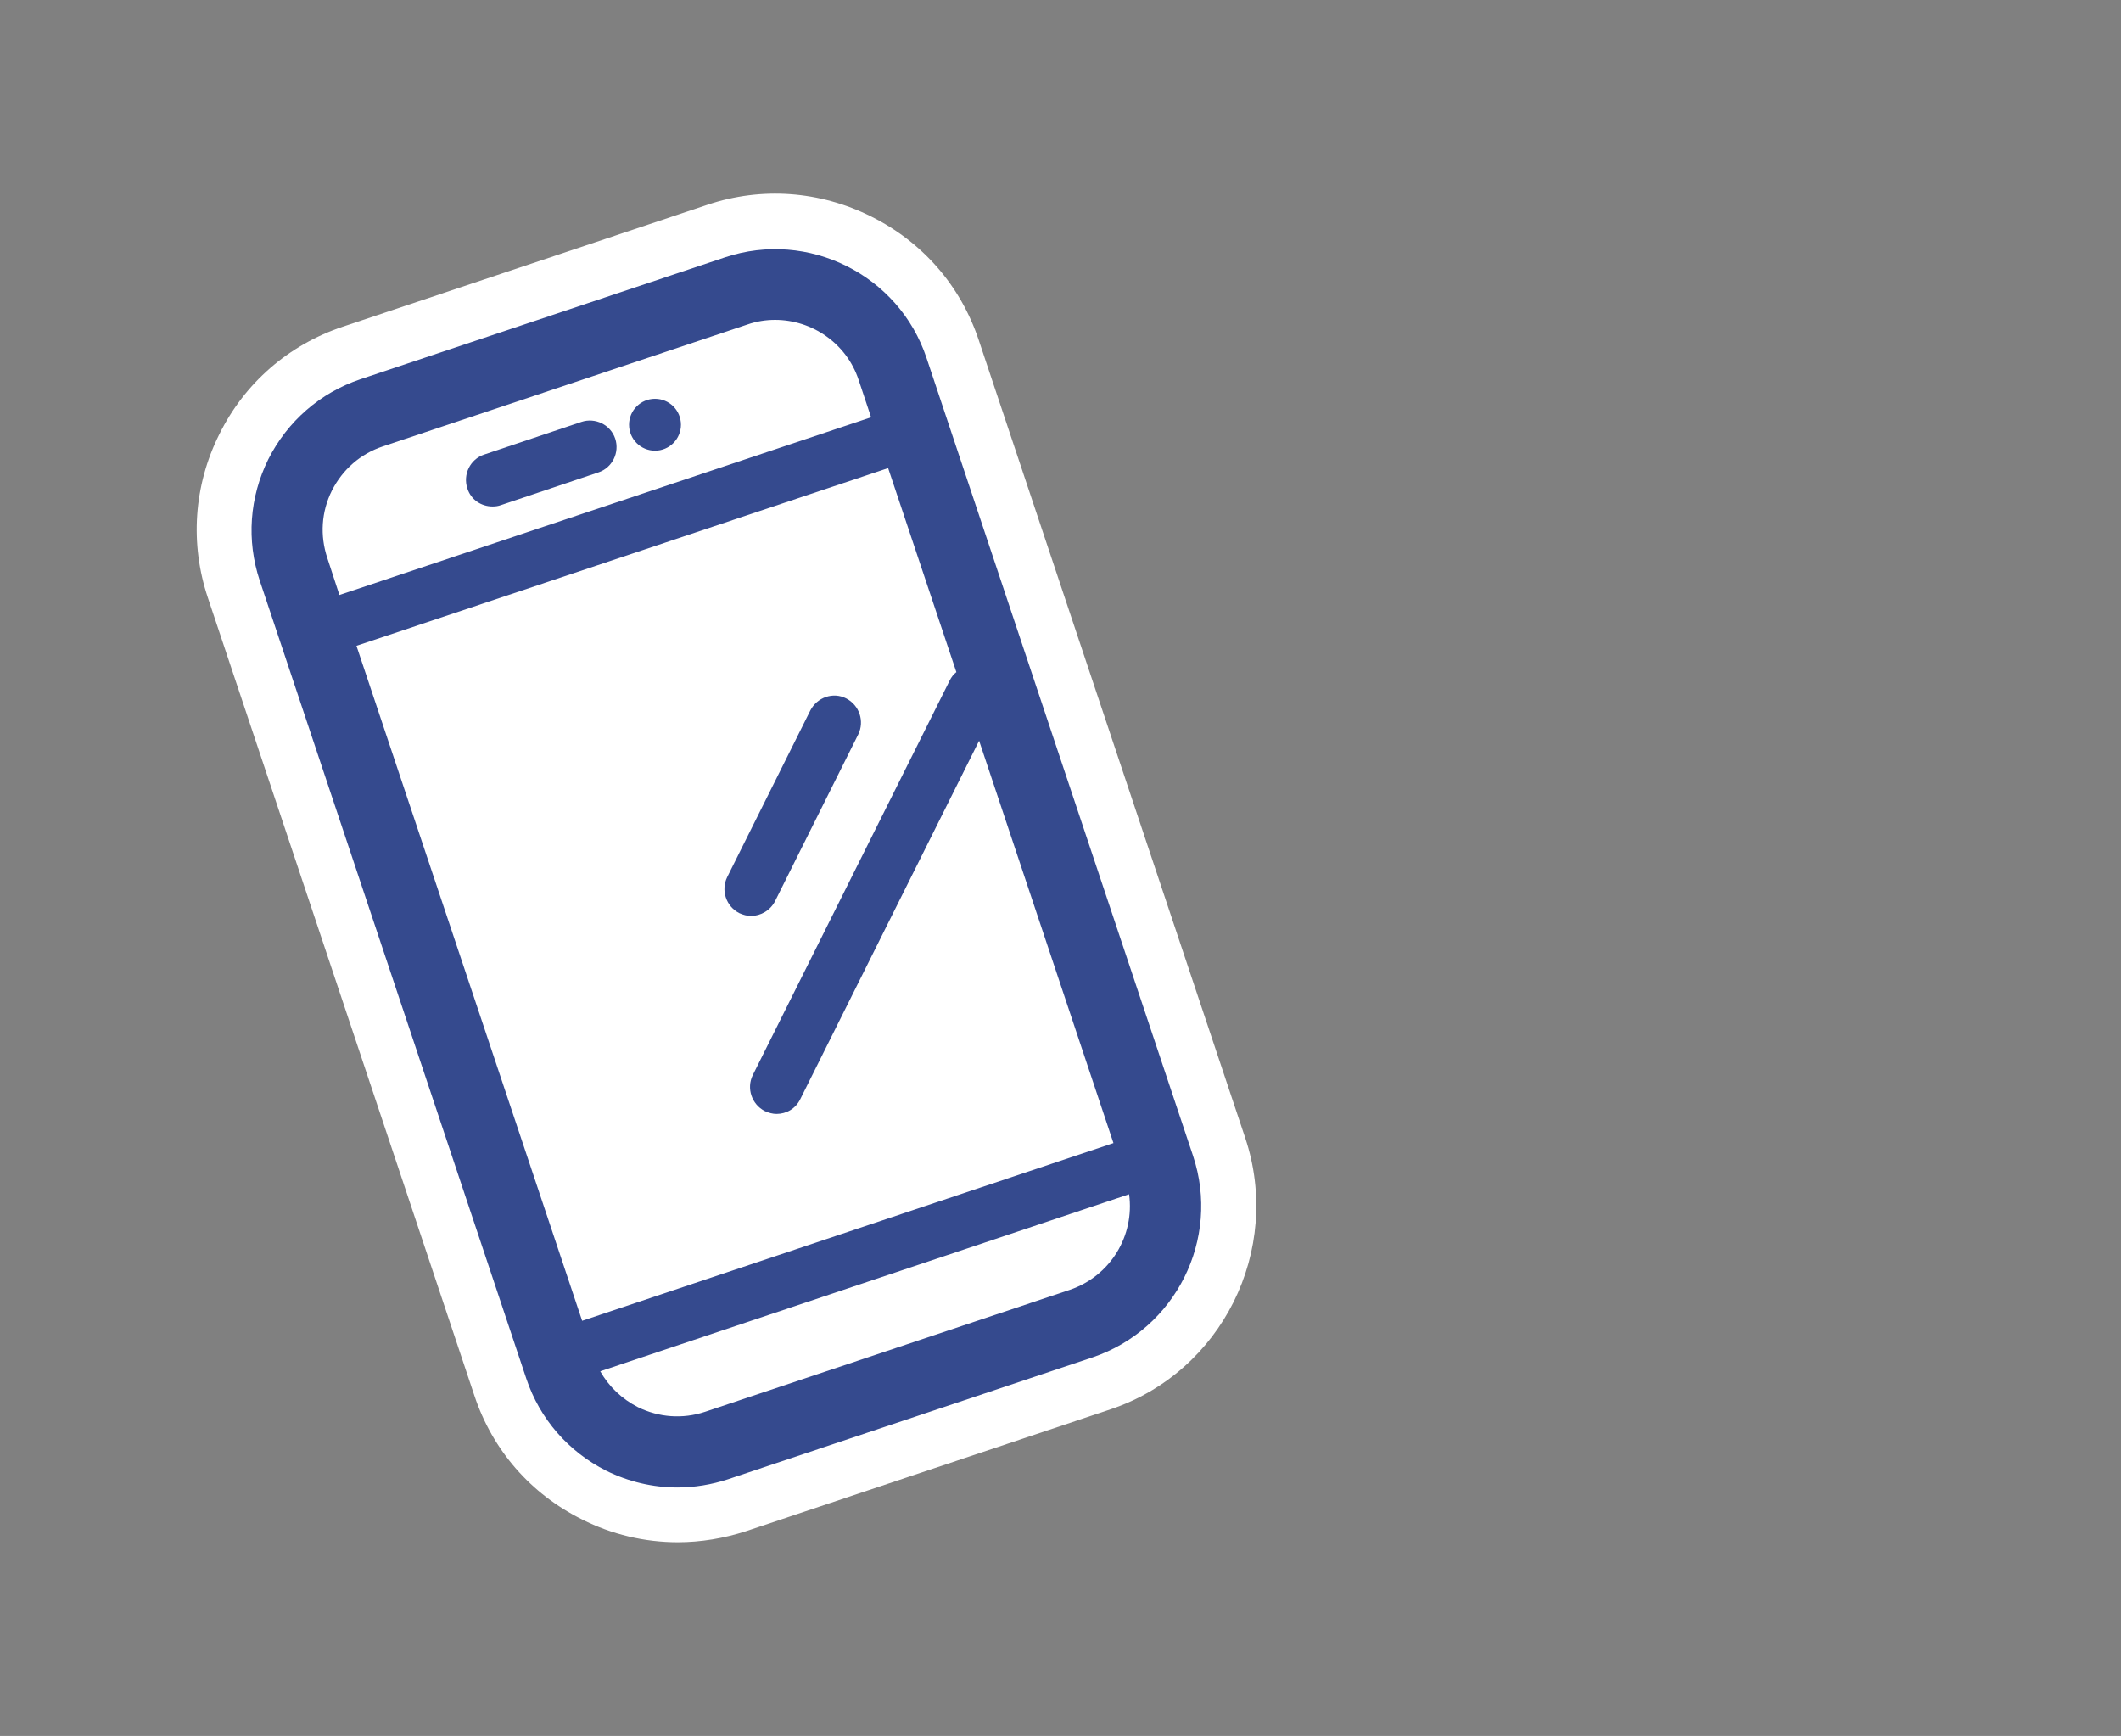 <?xml version="1.0" encoding="UTF-8"?>
<!-- Generator: Adobe Illustrator 27.5.0, SVG Export Plug-In . SVG Version: 6.00 Build 0)  -->
<svg xmlns="http://www.w3.org/2000/svg" xmlns:xlink="http://www.w3.org/1999/xlink" version="1.1" id="Calque_1" x="0px" y="0px" viewBox="0 0 596.8 488.4" style="enable-background:new 0 0 596.8 488.4;" xml:space="preserve">
<rect x="0" y="0" width="596.8" height="488.4" fill="#808080" stroke="none"/>
<style type="text/css">
	.st0{fill:#FFFFFF;}
	.st1{fill:#354A8E;}
</style>
<path class="st0" d="M350.4,320.2l-75-224.5c-5.1-15.3-15.8-27.6-30.3-34.8c-14.4-7.2-30.8-8.4-46-3.3L96.5,91.9  c-15.3,5.1-27.7,15.9-34.8,30.3c-7.2,14.4-8.3,30.8-3.2,46l75,224.5c5.1,15.3,15.8,27.6,30.3,34.8c8.3,4.2,17.6,6.4,26.9,6.4  c6.5,0,13-1.1,19.2-3.1l102.6-34.3C343.8,386,360.9,351.8,350.4,320.2z"></path>
<g>
	<path class="st1" d="M335.7,325.2l-75-224.5c-7.8-23.4-33.3-36.1-56.7-28.3l-102.6,34.3c-11.3,3.8-20.5,11.8-25.9,22.5   c-5.3,10.7-6.2,22.8-2.4,34.2l75,224.5c3.8,11.3,11.8,20.5,22.5,25.9c6.3,3.1,13.1,4.7,20,4.7c4.8,0,9.6-0.8,14.2-2.3l102.6-34.3   C330.8,374,343.5,348.6,335.7,325.2z M163.8,371.6l-63.5-189.9l149.6-50l19.2,57.4c-0.8,0.6-1.4,1.4-1.9,2.4l-55.4,111   c-1.8,3.7-0.3,8.2,3.4,10.1c1.1,0.5,2.2,0.8,3.3,0.8c2.8,0,5.4-1.5,6.7-4.2l50.3-100.8l37.8,113.2L163.8,371.6z M93.4,138   c3-5.9,8-10.3,14.3-12.4l102.6-34.3c2.6-0.9,5.2-1.3,7.8-1.3c10.4,0,20.1,6.6,23.5,16.9l3.5,10.5l-149.6,50L92.1,157   C90,150.7,90.4,144,93.4,138z M301,362.9l-102.6,34.3c-6.3,2.1-13,1.6-18.9-1.3c-4.5-2.3-8.2-5.8-10.6-10.1L317.7,336   C319.3,347.6,312.5,359,301,362.9z"></path>
	<circle class="st1" cx="184.3" cy="119.5" r="7.3"></circle>
	<path class="st1" d="M138.6,142.5c0.8,0,1.6-0.1,2.4-0.4l27.4-9.2c3.9-1.3,6-5.6,4.7-9.5c-1.3-3.9-5.6-6-9.5-4.7l-27.4,9.2   c-3.9,1.3-6,5.6-4.7,9.5C132.5,140.6,135.4,142.5,138.6,142.5z"></path>
	<path class="st1" d="M218.1,253.5l23.4-46.9c1.8-3.7,0.3-8.2-3.4-10.1c-3.7-1.9-8.2-0.3-10.1,3.4l-23.4,46.9   c-1.8,3.7-0.3,8.2,3.4,10.1c1.1,0.5,2.2,0.8,3.3,0.8C214.1,257.7,216.8,256.1,218.1,253.5z"></path>
</g>
</svg>
